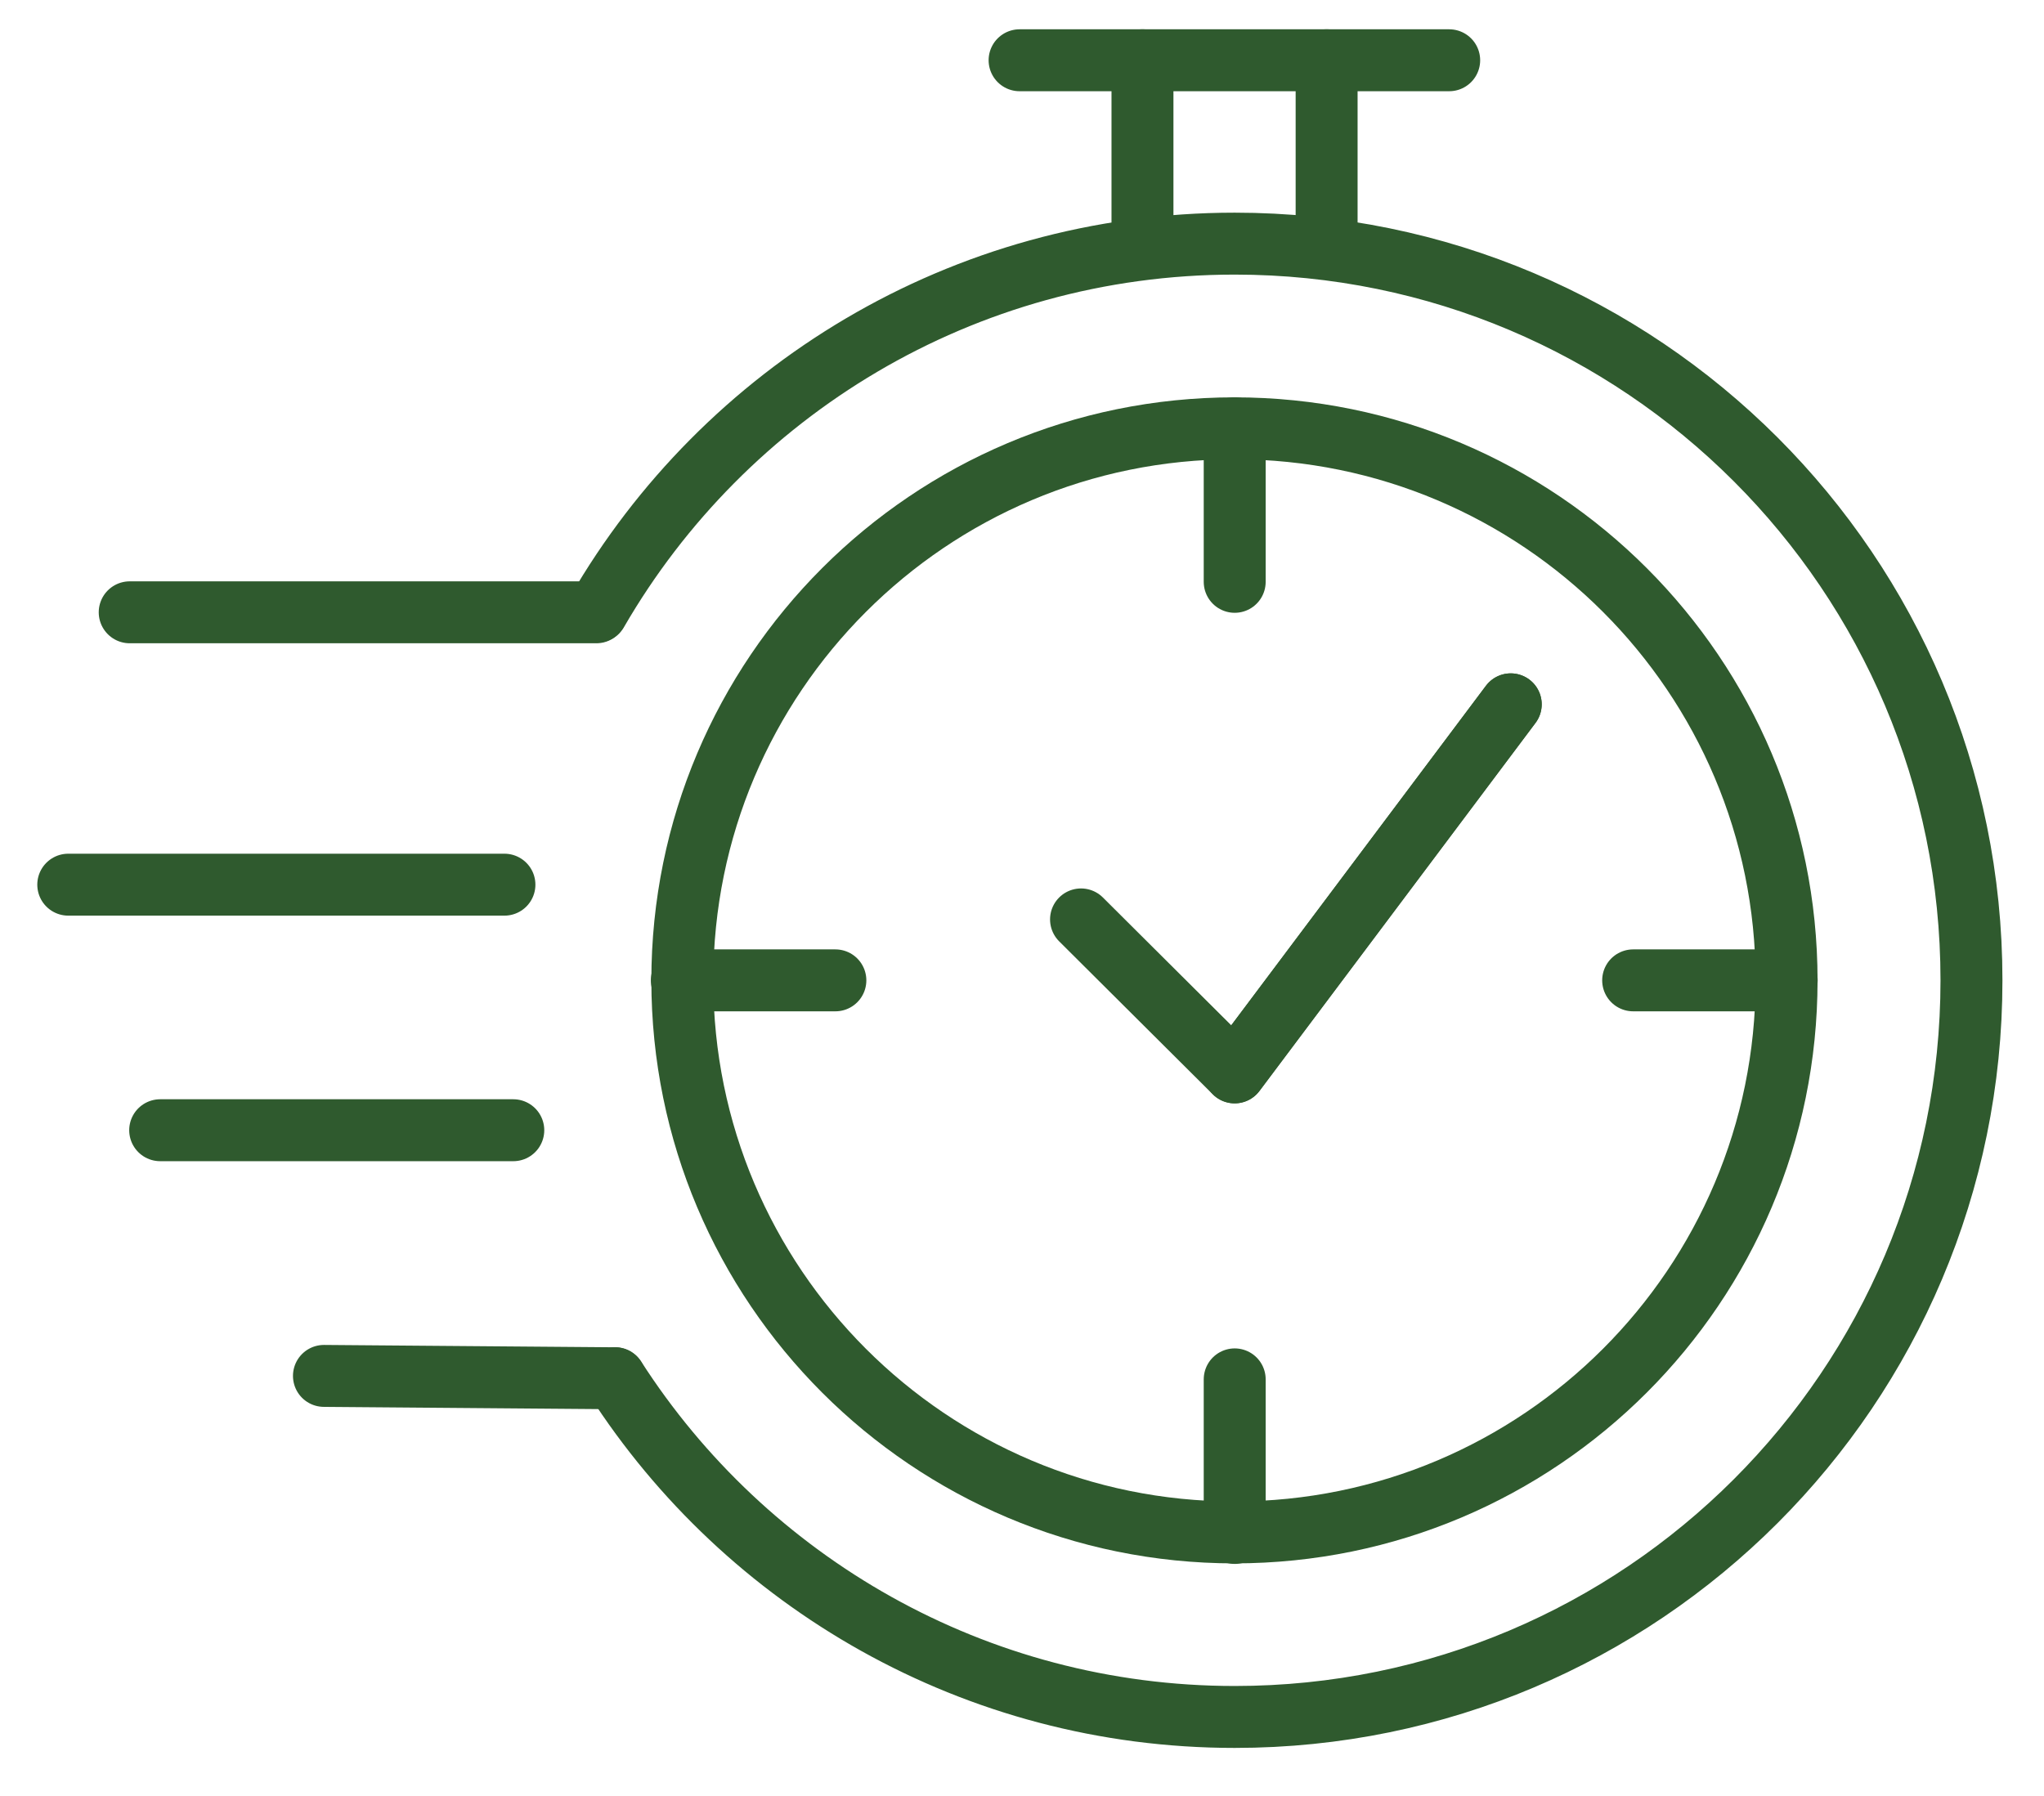 <svg width="33" height="29" viewBox="0 0 33 29" fill="none" xmlns="http://www.w3.org/2000/svg">
<path d="M19.93 24.744C24.853 24.744 28.844 20.753 28.844 15.83C28.844 10.907 24.853 6.916 19.93 6.916C15.007 6.916 11.016 10.907 11.016 15.83C11.016 20.753 15.007 24.744 19.93 24.744Z" stroke="#2F5A2E" stroke-linecap="round" stroke-linejoin="round"/>
<path d="M19.934 6.916V9.395" stroke="#2F5A2E" stroke-linecap="round" stroke-linejoin="round"/>
<path d="M11.008 15.83H13.487" stroke="#2F5A2E" stroke-linecap="round" stroke-linejoin="round"/>
<path d="M19.934 24.753V22.273" stroke="#2F5A2E" stroke-linecap="round" stroke-linejoin="round"/>
<path d="M28.846 15.83H26.367" stroke="#2F5A2E" stroke-linecap="round" stroke-linejoin="round"/>
<path d="M17.453 14.846L19.933 17.316L24.39 11.373" stroke="#2F5A2E" stroke-linecap="round" stroke-linejoin="round"/>
<path d="M19.934 17.316L24.391 11.373" stroke="#2F5A2E" stroke-linecap="round" stroke-linejoin="round"/>
<path d="M18.445 3.944V0.973" stroke="#2F5A2E" stroke-linecap="round" stroke-linejoin="round"/>
<path d="M21.418 3.944V0.973" stroke="#2F5A2E" stroke-linecap="round" stroke-linejoin="round"/>
<path d="M16.461 0.973H23.397" stroke="#2F5A2E" stroke-linecap="round" stroke-linejoin="round"/>
<path d="M9.93 22.254C12.043 25.544 15.738 27.724 19.934 27.724C26.504 27.724 31.829 22.398 31.829 15.829C31.829 9.259 26.504 3.934 19.934 3.934C15.535 3.934 11.695 6.326 9.641 9.876" stroke="#2F5A2E" stroke-linecap="round" stroke-linejoin="round"/>
<path d="M2.094 9.887H9.628" stroke="#2F5A2E" stroke-linecap="round" stroke-linejoin="round"/>
<path d="M8.144 14.285H1.102" stroke="#2F5A2E" stroke-linecap="round" stroke-linejoin="round"/>
<path d="M8.287 18.25H2.586" stroke="#2F5A2E" stroke-linecap="round" stroke-linejoin="round"/>
<path d="M9.929 22.255L5.23 22.217" stroke="#2F5A2E" stroke-linecap="round" stroke-linejoin="round"/>
</svg>
